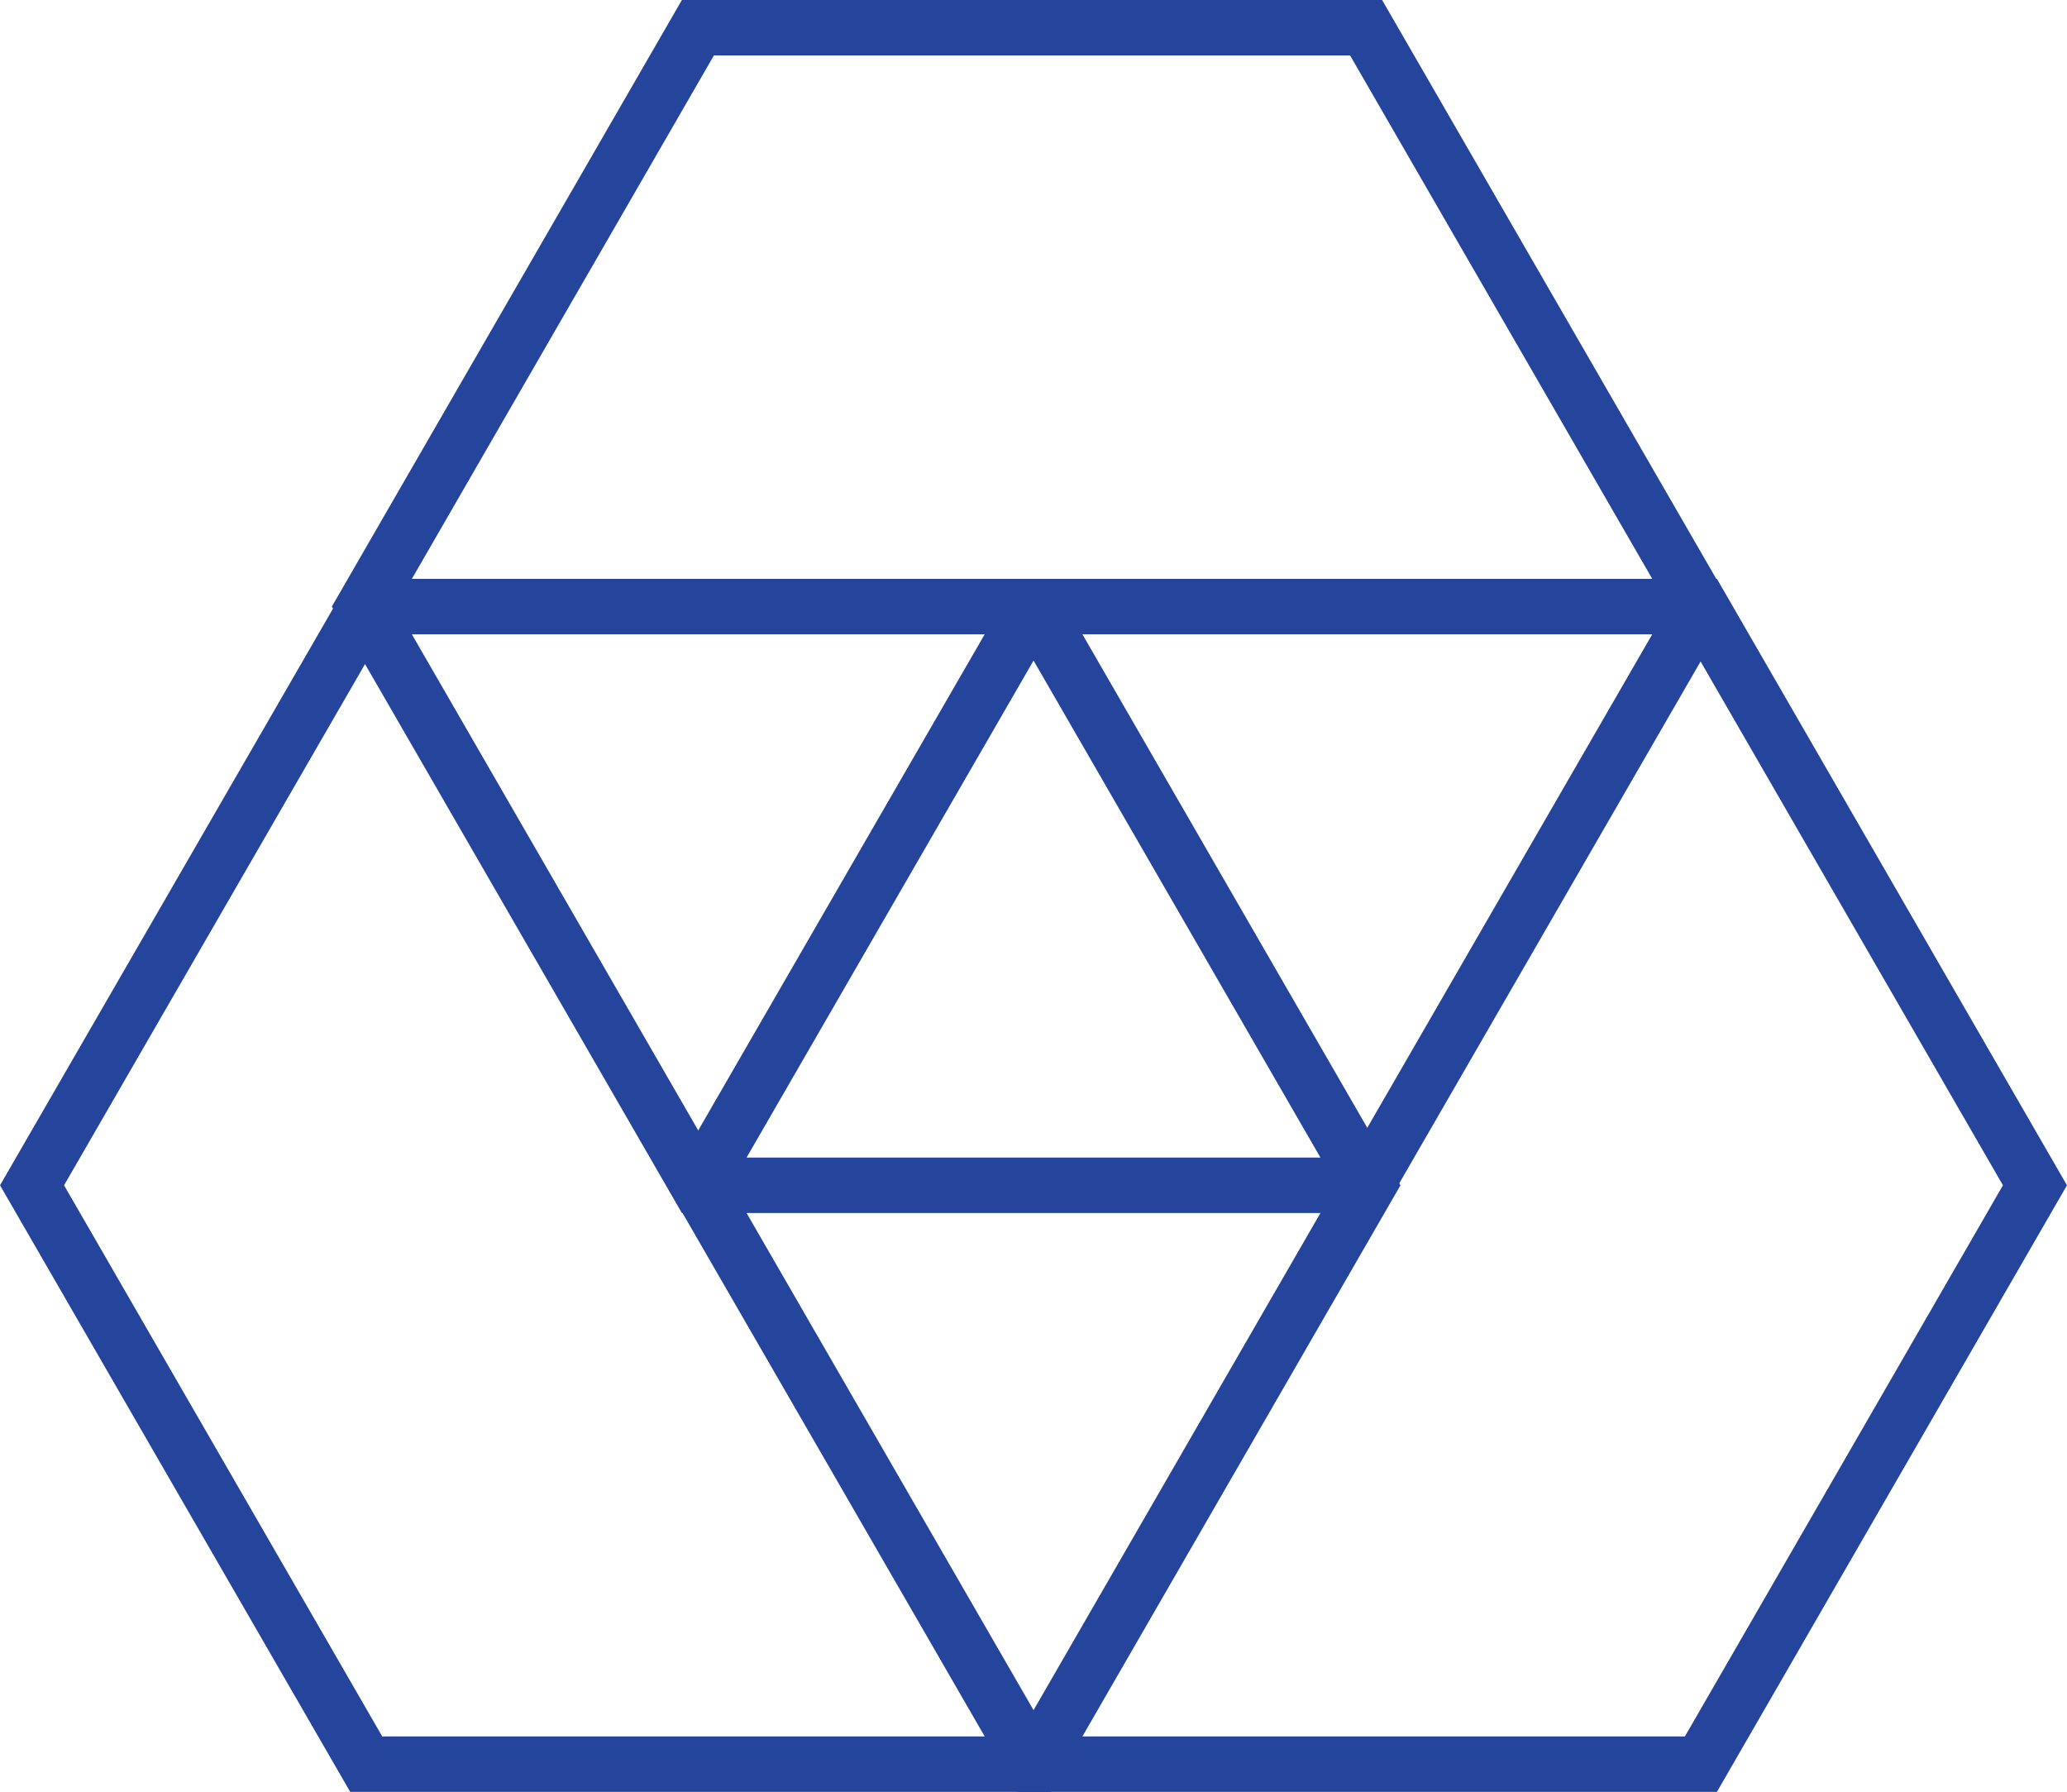 <svg xmlns="http://www.w3.org/2000/svg" viewBox="0 0 158.04 136.98"><defs><style>.cls-1{fill:none;stroke:#25449c;stroke-miterlimit:10;stroke-width:4.24px;}</style></defs><g id="Layer_2" data-name="Layer 2"><g id="Layer_1-2" data-name="Layer 1"><polygon class="cls-1" points="79.09 46.37 28 46.37 2.45 90.61 28 134.86 79.09 134.86 104.63 90.61 79.09 46.37"/><polygon class="cls-1" points="130.05 46.37 78.96 46.37 53.41 90.61 78.96 134.86 130.05 134.86 155.59 90.61 130.05 46.37"/><polygon class="cls-1" points="104.45 2.12 53.36 2.12 27.82 46.37 53.36 90.61 104.45 90.61 130 46.37 104.45 2.12"/></g></g></svg>